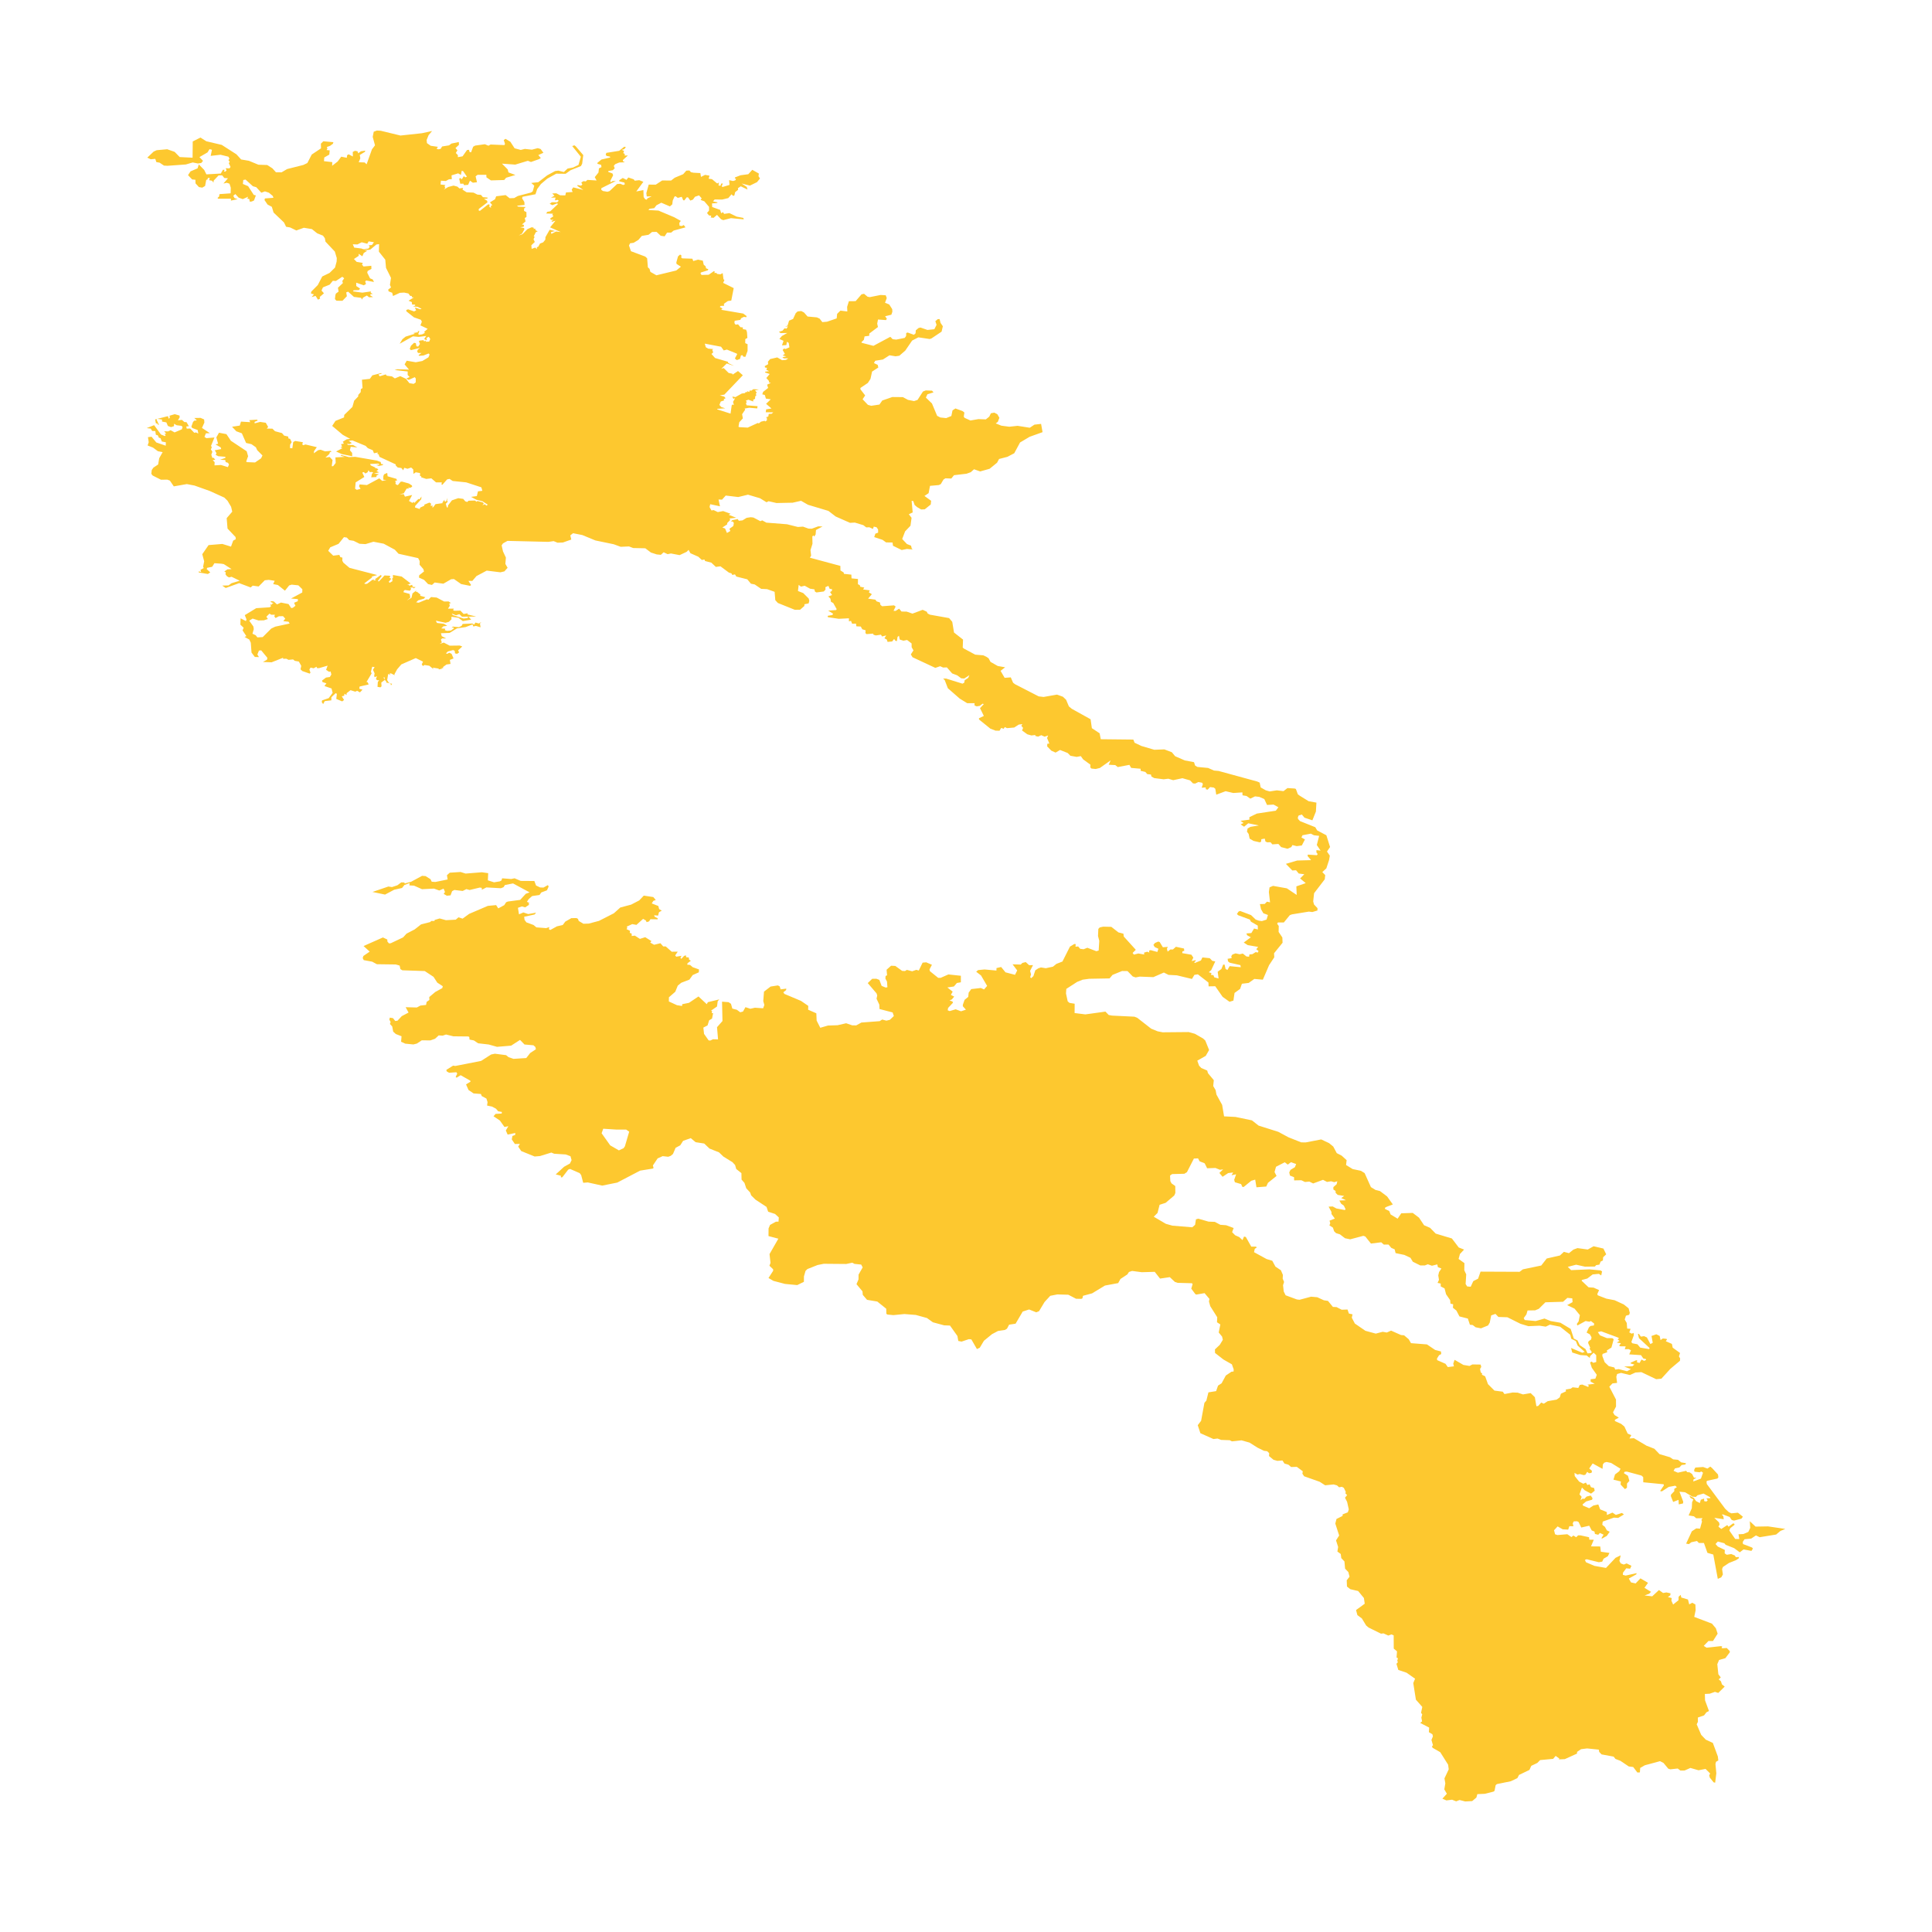 <svg xmlns="http://www.w3.org/2000/svg" fill="#fdc82f80" width="256" height="256" viewBox="-20 -20 291.054 296"><path d="M200.623,255.981 199.991,255.732 199.13,255.842 198.515,255.572 199.199,254.818 198.807,254.147 198.964,253.228 198.831,252.462 199.485,251.08 199.394,250.369 198.187,248.454 197.006,247.773 196.917,247.548 197.076,247.394 196.839,246.578 197.062,246.025 196.986,245.707 196.445,245.389 196.486,244.682 195.12,243.97 195.404,243.73 195.293,243.152 195.426,242.648 195.243,242.428 195.434,241.516 194.455,240.404 194.052,237.861 194.331,237.192 193.016,236.271 191.762,235.853 191.477,234.915 191.715,234.62 191.592,234.496 191.705,234.055 191.494,233.949 191.562,233 191.062,232.58 191.051,230.554 190.703,230.407 190.214,230.58 189.498,230.251 189.11,230.293 187.2,229.353 186.829,229.033 186.178,227.961 185.491,227.45 185.286,226.673 186.616,225.704 186.491,224.834 185.61,223.759 184.407,223.48 183.896,223.074 183.858,222.113 184.29,221.566 184.109,220.86 183.605,220.326 183.509,219.228 183.022,218.714 182.943,218.088 182.429,217.708 182.541,217.007 182.219,216.001 182.699,215.252 182.108,213.424 182.289,212.718 183.211,212.261 183.239,212.01 184.021,211.704 184.175,211.254 183.915,210.089 183.591,209.46 183.919,209.064 183.652,208.788 183.712,208.574 183.413,207.952 183.112,207.789 182.692,207.865 182.364,207.574 181.853,207.43 180.551,207.561 179.719,207.023 177.329,206.177 177.065,205.781 177.125,205.413 176.212,204.735 175.338,204.761 174.938,204.412 174.321,204.234 174.012,203.759 173.235,203.818 172.636,203.65 171.952,203.079 171.98,202.64 171.668,202.337 171.186,202.28 170.206,201.802 168.971,201.021 167.736,200.672 166.264,200.829 165.939,200.655 164.614,200.608 164.072,200.398 163.436,200.473 161.437,199.579 161.033,198.353 161.548,197.68 162.055,194.928 162.354,194.584 162.667,193.322 163.849,193.131 164.142,192.287 164.69,191.929 165.33,190.745 166.199,190.161 166.524,190.125 166.538,189.8 166.262,189.026 164.975,188.294 163.682,187.286 163.665,186.742 164.408,186.041 164.877,185.272 164.761,184.778 164.247,184.151 164.494,182.915 163.983,182.584 164.018,181.813 162.951,180.122 162.749,179.397 162.826,179.007 162.078,178.122 160.795,178.342 160.64,178.239 160.041,177.435 160.246,176.737 160.133,176.603 157.949,176.544 157.54,176.408 156.751,175.672 155.254,175.891 154.444,174.857 152.455,174.914 150.979,174.721 150.493,174.877 150.242,175.257 149.192,175.95 148.841,176.583 146.818,176.959 144.844,178.155 143.453,178.529 143.368,178.916 143.195,178.998 142.39,178.981 141.205,178.365 139.523,178.318 138.437,178.529 137.567,179.471 136.719,180.884 136.29,181.06 135.194,180.623 134.215,180.942 133.126,182.799 132.132,182.953 131.807,183.568 131.478,183.764 130.426,183.918 129.504,184.41 128.275,185.415 127.636,186.486 127.2,186.688 126.349,185.21 125.963,185.17 124.845,185.547 124.346,185.444 124.211,184.687 123.073,183.088 122.178,183.053 120.458,182.589 119.543,181.931 117.839,181.462 116.091,181.323 114.4,181.489 113.481,181.397 113.326,181.289 113.305,180.507 111.939,179.41 110.364,179.145 109.711,178.381 109.664,177.841 108.749,176.747 109.056,176.022 109.068,175.279 109.697,174.175 109.469,173.742 108.441,173.637 108.104,173.457 107.178,173.653 103.733,173.623 102.781,173.815 101.235,174.428 100.946,174.707 100.697,175.558 100.694,176.384 99.669,176.888 97.796,176.708 96.024,176.243 95.267,175.804 95.985,174.692 95.977,174.464 95.412,173.923 95.577,173.484 95.425,172.137 96.778,169.777 95.267,169.378 95.278,168.206 95.506,167.667 96.411,167.171 96.804,167.17 96.846,166.517 96.27,165.989 95.216,165.645 94.968,164.91 93.268,163.792 92.611,163.139 92.462,162.711 91.857,162.052 91.586,161.23 91.141,160.726 91.118,159.733 90.324,159.1 90.149,158.488 89.746,158.055 88.356,157.196 87.69,156.554 86.225,155.968 85.419,155.199 84.102,154.995 83.361,154.372 82.183,154.79 81.746,155.476 81.037,155.851 80.633,156.798 80.296,157.083 79.903,157.227 79.053,157.131 78.281,157.478 77.554,158.56 77.662,158.947 77.53,159.039 75.596,159.352 72.094,161.183 69.788,161.646 67.58,161.159 66.88,161.217 66.566,160.029 66.343,159.737 64.86,159.09 64.581,159.199 63.686,160.362 63.467,160.392 63.454,160.131 62.671,159.931 63.957,158.752 64.843,158.265 65.099,157.746 64.93,157.144 64.203,156.874 62.429,156.762 61.994,156.583 60.257,157.119 59.443,157.187 57.386,156.354 56.918,155.67 57.173,155.254 56.413,155.271 55.936,154.57 56.034,154.04 56.463,153.875 56.467,153.586 55.301,153.827 55.023,153.199 55.416,152.547 54.814,152.66 54.114,151.676 53.137,151.022 53.457,150.658 54.388,150.606 54.416,150.358 53.848,150.255 53.519,149.864 52.915,149.54 52.154,149.383 52.223,148.851 52.051,148.31 51.336,147.932 51.206,147.608 50.087,147.524 49.307,146.998 48.929,146.137 49.614,145.718 49.578,145.57 48.101,144.729 47.483,145.114 47.34,144.987 47.579,144.504 47.46,144.278 46.332,144.357 45.958,144.137 45.914,143.911 46.956,143.261 47.274,143.319 51.239,142.54 52.767,141.561 53.348,141.438 55.065,141.658 55.435,141.963 56.202,142.226 58.155,142.101 58.761,141.327 59.631,140.757 59.551,140.411 59.259,140.147 57.886,140.027 57.202,139.324 55.836,140.204 53.673,140.385 52.405,140.027 50.78,139.842 50.129,139.404 49.462,139.273 49.425,138.87 49.274,138.795 46.989,138.772 45.86,138.497 45.354,138.671 44.74,138.633 44.181,139.146 43.472,139.396 42.138,139.392 41.393,139.885 40.856,140.019 39.608,139.897 38.978,139.604 39.047,138.763 38.17,138.422 37.768,138.058 37.618,137.26 37.269,136.882 37.377,136.587 37.175,136.209 37.255,135.908 37.738,135.99 38.078,136.424 38.424,136.381 39.085,135.677 40.122,135.134 39.674,134.311 41.393,134.357 41.936,134.063 42.803,133.965 42.892,133.501 43.312,133.201 43.293,132.757 44.223,131.973 45.286,131.392 45.368,131.099 44.523,130.549 43.948,129.661 42.605,128.775 39.174,128.658 38.868,128.474 38.757,127.935 38.161,127.765 35.267,127.727 34.551,127.339 33.256,127.1 33.095,126.777 33.204,126.459 34.169,125.797 33.227,124.941 36.192,123.627 36.866,123.942 36.879,124.25 37.123,124.539 37.398,124.512 39.289,123.616 39.81,123.041 41.062,122.391 42.038,121.626 43.434,121.268 43.602,121.099 44.087,121.097 44.125,120.943 44.886,120.715 45.851,120.98 47.351,120.901 47.771,120.54 48.399,120.744 49.406,120.013 52.271,118.788 53.538,118.67 53.864,119.172 54.784,118.676 55.07,118.233 55.328,118.124 57.223,117.87 58.078,116.939 58.669,116.718 56.129,115.349 54.882,115.595 54.676,115.925 54.271,116.085 52.045,115.961 51.45,116.267 51.307,116.249 51.362,116.035 51.036,115.981 49.475,116.357 48.978,116.217 48.415,116.505 47.142,116.35 46.793,116.534 46.558,117.175 45.986,117.231 45.507,116.952 45.705,116.658 45.488,116.146 44.83,116.435 44.023,116.141 42.185,116.232 40.971,115.693 40.242,115.649 40.287,115.293 39.487,115.59 39.118,116.049 37.927,116.312 36.52,117.058 34.599,116.656 37.029,115.823 37.578,115.907 38.403,115.636 39.007,115.185 39.478,115.204 39.532,115.356 40.524,115.089 42.196,114.185 42.726,114.224 43.484,114.7 43.671,115.085 44.228,115.124 46.107,114.744 46.004,114.09 46.432,113.704 48.093,113.597 48.857,113.839 51.361,113.638 52.324,113.777 52.272,114.875 53.219,115.178 54.109,115.03 54.363,114.883 54.457,114.565 55.841,114.673 56.366,114.562 57.305,114.963 59.396,114.978 59.652,115.667 60.28,115.965 60.789,115.983 61.472,115.604 61.584,115.817 61.331,116.403 60.457,116.733 60.188,117.118 59.059,117.284 58.517,117.757 58.262,118.162 58.662,118.371 58.477,118.473 58.607,118.612 57.979,119.017 57.486,118.871 56.879,119.087 57.043,120.088 57.711,119.793 58.458,120.044 59.651,119.828 59.442,120.105 57.834,120.456 57.893,120.93 58.174,121.313 59.273,121.719 59.703,122.082 61.207,122.197 61.692,122.036 61.617,122.352 61.832,122.485 62.857,121.922 63.745,121.72 64.132,121.201 65.064,120.667 65.848,120.658 66.076,120.772 66.196,121.1 66.911,121.526 67.725,121.503 69.294,121.088 71.574,119.925 72.566,119.036 74.22,118.598 75.463,117.952 76.158,117.217 77.616,117.437 77.999,117.885 77.62,118.024 77.381,118.411 78.39,118.807 78.512,119.285 78.917,119.515 78.486,119.769 78.353,120.281 77.748,120.223 77.822,120.45 78.308,120.702 78.28,120.848 77.183,120.834 76.962,121.165 76.597,121.282 76.474,121.02 76.055,120.78 75.033,121.7 74.395,121.581 73.542,121.971 73.644,122.141 73.514,122.349 74.051,122.609 74.012,122.928 74.295,123.023 74.316,123.409 74.787,123.342 75.565,123.846 76.38,123.588 77.333,124.183 77.146,124.41 77.741,124.748 78.713,124.51 79.133,124.997 79.527,125.005 80.439,125.811 81.363,125.805 80.972,126.377 81.133,126.575 81.951,126.434 81.773,126.719 81.911,126.909 82.339,126.448 82.627,126.371 82.658,126.655 83.054,126.689 83.103,127.029 83.373,127.194 82.87,127.572 82.807,127.795 83.255,127.837 83.651,128.177 84.621,128.529 84.592,128.968 83.655,129.387 83.154,130.085 81.897,130.57 81.368,131.008 80.986,131.946 80.009,132.797 80.002,133.432 81.244,134.005 82.027,134.125 82.049,133.852 83.086,133.641 84.543,132.668 85.809,133.849 85.978,133.541 87.73,133.117 87.485,133.4 87.379,134.207 86.463,134.84 86.622,134.902 86.57,135.229 86.784,135.217 86.618,136.058 86.175,136.321 85.93,137.105 85.288,137.434 85.392,138.397 86.093,139.392 86.343,139.423 86.763,139.225 87.538,139.242 87.382,137.376 88.216,136.431 88.151,133.465 89.152,133.542 89.519,133.794 89.726,134.526 90.429,134.71 90.934,135.092 91.36,134.978 91.738,134.307 92.481,134.552 93.195,134.393 94.443,134.479 94.633,133.976 94.466,133.373 94.578,131.925 95.592,131.148 96.703,130.975 96.98,131.12 97.127,131.578 97.99,131.465 97.97,131.686 97.542,132.028 97.7,132.273 100.245,133.345 101.362,134.109 101.34,134.694 102.597,135.248 102.643,136.361 103.202,137.464 104.376,137.122 105.85,137.074 107.167,136.772 108.093,137.092 108.711,137.099 109.498,136.662 112.305,136.45 112.686,136.201 113.328,136.374 113.859,136.247 114.473,135.664 114.285,135.114 112.274,134.59 112.246,133.919 111.822,133.015 111.927,132.509 111.818,132.191 110.474,130.617 111.156,129.962 111.791,129.953 112.253,130.127 112.6,131.047 113.234,131.305 113.488,131.251 113.421,130.384 113.177,129.92 113.211,129.53 113.434,129.427 113.359,128.573 114.049,127.957 114.697,127.99 115.738,128.745 116.175,128.776 116.469,128.594 117.285,128.81 117.913,128.587 118.294,128.692 118.88,127.485 119.435,127.436 120.306,127.815 119.937,128.521 119.999,128.795 121.27,129.818 121.643,129.814 122.829,129.293 124.74,129.496 124.741,130.496 124.129,130.604 123.674,131.139 122.673,131.287 123.486,131.931 123.206,132.424 123.719,132.688 123.36,133.12 123.002,133.271 123.461,133.443 123.531,133.627 122.781,134.429 122.723,134.783 123.023,134.906 123.945,134.635 124.767,134.937 125.514,134.69 125.042,134.163 125.044,133.931 125.31,133.188 125.868,132.733 125.934,132.087 126.326,131.54 127.794,131.369 128.293,131.591 128.764,131.05 127.832,129.454 127.087,128.876 127.388,128.624 128.373,128.531 130.189,128.696 130.2,128.315 130.912,128.153 131.576,128.969 133.036,129.351 133.372,128.679 132.66,127.741 133.916,127.779 134.157,127.532 134.679,127.401 135.205,127.88 135.792,127.864 135.346,128.745 135.491,129.279 135.363,129.717 135.519,129.864 135.852,129.548 136.149,128.653 136.606,128.357 137.004,128.219 137.756,128.339 138.849,128.103 139.381,127.674 140.302,127.316 141.455,125.029 142.123,124.628 142.337,124.648 142.302,125.044 142.715,125.004 143.014,125.365 143.537,125.435 144.119,125.206 145.495,125.732 145.853,125.631 145.946,124.139 145.752,123.413 145.803,122.315 146.016,122.092 146.547,121.973 147.791,122.001 148.881,122.851 149.647,123.049 149.696,123.481 151.541,125.515 151.053,126 151.249,126.255 151.926,126.081 152.837,126.239 152.8,125.955 153.291,125.81 153.607,125.939 153.584,125.639 153.809,125.569 154.845,125.85 155.003,125.358 154.436,125.096 154.241,124.764 154.476,124.471 154.981,124.255 155.205,124.333 155.686,125.129 156.448,125.073 156.312,125.357 156.42,125.799 156.84,125.467 157.224,125.469 157.692,125.055 158.926,125.323 158.968,125.674 158.689,125.763 158.653,126.028 160.06,126.271 160.359,126.715 160.101,127.247 160.659,127.108 160.757,127.185 160.503,127.422 160.561,127.545 161.518,127.155 161.748,126.687 162.874,126.804 163.258,127.21 163.717,127.298 163.098,128.63 162.722,128.956 163.133,129.087 163.058,129.361 163.438,129.407 163.553,129.725 164.226,129.919 164.087,128.881 164.656,128.458 164.934,127.783 165.14,127.784 165.299,128.453 165.58,128.607 165.919,128.023 167.628,128.188 167.563,127.867 165.935,127.497 165.675,127.297 165.61,126.896 166.227,126.79 166.171,126.477 166.358,126.234 166.831,126.066 167.449,126.2 167.942,126.093 168.492,126.539 168.898,126.577 168.952,126.23 169.409,126.184 169.909,125.871 170.226,125.942 170.353,125.707 169.999,125.43 170.287,125.07 168.697,124.806 168.081,124.403 169.163,123.603 168.601,123.293 168.485,123.01 169.245,122.951 169.661,122.257 170.245,122.402 170.228,121.815 169.183,121.205 169.009,120.88 167.244,120.231 167.032,120.04 167.275,119.67 167.523,119.568 169.199,120.202 169.913,120.885 170.411,121.059 170.863,121.118 171.573,120.891 171.789,120.185 171.085,119.918 170.728,119.299 170.557,118.512 171.291,118.493 171.638,118.145 172.108,118.245 171.93,116.652 172.034,115.951 172.57,115.723 174.686,116.102 176.192,117.113 176.141,115.801 177.578,115.302 176.714,114.586 177.359,113.943 176.505,113.83 176.095,113.331 175.518,113.364 174.538,112.35 176.268,111.839 178.396,111.782 177.858,111.149 177.902,110.933 179.276,111.027 179.411,110.85 179.216,110.607 179.213,110.245 179.85,110.32 179.273,109.464 179.633,108.063 178.83,107.967 178.361,107.722 177.081,107.966 176.919,108.314 177.454,108.61 176.977,109.534 176.188,109.636 175.536,109.472 175.366,109.782 174.782,110.037 173.808,109.782 173.391,109.302 172.464,109.365 172.175,109.035 171.668,109.05 171.406,108.922 171.297,108.483 170.774,108.578 170.739,108.959 170.524,109.053 169.587,108.836 168.981,108.484 168.833,107.772 168.575,107.416 168.669,106.932 169.104,106.681 170.4,106.468 168.771,106.132 168.134,106.661 167.608,106.301 168.058,106.089 167.59,105.755 168.943,105.581 168.946,105.2 170.081,104.649 172.996,104.201 173.389,103.68 172.651,103.271 171.647,103.324 171.231,102.422 170.468,102.089 169.81,102.011 169.083,102.358 168.512,101.953 167.895,101.85 167.872,101.399 166.477,101.494 165.305,101.218 163.87,101.753 163.722,100.849 163.49,100.66 162.918,100.587 162.552,100.985 162.277,100.922 162.246,100.64 161.633,100.689 161.818,100.134 161.701,99.923 161.135,99.813 160.639,100.05 160.306,100.024 159.853,99.56 158.687,99.228 157.268,99.531 156.525,99.308 155.807,99.395 154.365,99.211 153.94,98.972 153.863,98.666 153.296,98.602 153.005,98.267 152.292,98.1 152.276,97.779 150.828,97.649 150.563,97.182 148.782,97.522 148.396,97.219 147.391,97.164 147.691,96.491 146.039,97.66 145.4,97.817 144.758,97.752 144.571,97.58 144.589,97.157 143.473,96.341 143.117,95.845 142.478,95.964 141.519,95.787 141.109,95.369 139.936,94.903 139.253,95.303 138.605,95.013 137.964,94.357 137.987,93.947 138.301,93.918 137.949,93.081 138.107,92.678 137.571,92.867 137.059,92.636 136.583,92.857 136.168,92.764 136.133,92.61 135.553,92.679 134.923,92.503 134.115,91.92 134.273,91.52 134.006,91.206 134.158,90.936 133.609,91.014 132.913,91.464 131.81,91.558 131.473,91.393 131.301,91.655 130.918,91.524 130.666,91.954 130.043,91.94 129.253,91.63 127.521,90.23 127.516,90.041 128.261,89.687 127.672,88.494 128.252,87.882 128.075,87.806 127.634,88.145 127.159,88.218 126.828,88.076 126.841,87.733 125.714,87.737 124.574,87.039 122.748,85.446 122.264,84.194 122.015,83.96 122.485,83.965 124.992,84.744 125.259,84.592 125.32,84.224 125.871,83.851 126.048,83.439 125.255,83.957 124.789,83.923 124.185,83.47 123.405,83.175 122.596,82.25 122.022,82.274 121.566,82.069 120.828,82.325 117.335,80.694 117.075,80.259 117.477,79.644 117.199,79.159 117.193,78.585 116.499,78.048 115.949,78.163 115.377,77.984 115.254,77.404 115.04,77.576 114.943,78.208 114.737,78.193 114.512,77.895 114.214,78.277 113.514,78.346 113.386,77.973 113.028,77.799 113.3,77.35 112.666,77.513 112.498,77.241 111.718,77.355 111.362,77.25 111.3,77.077 110.275,77.152 110.116,76.98 110.148,76.568 109.634,76.411 109.407,75.991 108.732,75.959 108.674,75.543 108.075,75.561 107.907,75.118 107.591,75.201 107.588,74.728 106.034,74.808 104.362,74.555 104.338,74.349 105.043,74.225 105.174,74.042 104.416,73.548 105.626,73.467 105.712,73.323 105.183,72.383 104.843,72.205 104.759,71.727 104.44,71.375 105.008,71.168 104.703,70.705 104.963,70.548 105.024,70.284 104.631,70.197 104.446,69.759 103.986,69.961 104.004,70.332 103.737,70.622 102.616,70.767 102.383,70.634 102.304,70.293 101.638,70.195 100.813,69.741 100.239,69.878 99.891,69.606 99.782,70.548 100.586,70.863 101.426,71.697 101.52,72.041 101.414,72.45 100.781,72.573 100.761,72.843 100.108,73.418 99.294,73.424 96.703,72.383 96.311,71.951 96.205,70.672 95.051,70.263 94.146,70.217 93.156,69.545 92.578,69.429 92.019,68.757 90.338,68.334 90.133,68.001 89.713,68.086 89.6,67.852 89.209,67.731 87.906,66.764 87.202,66.855 86.509,66.204 85.552,65.952 85.454,65.726 85.054,65.791 84.512,65.292 83.308,64.76 83.025,64.245 82.73,64.543 81.649,65.049 80.319,64.797 79.813,64.903 79.204,64.613 78.776,65.002 78.152,64.943 77.261,64.657 76.391,64.002 74.536,63.963 73.895,63.719 72.622,63.775 71.557,63.385 68.746,62.801 66.743,61.973 65.325,61.694 64.901,62.023 65.054,62.664 63.773,63.116 62.949,63.148 62.348,62.904 61.554,63.018 55.276,62.868 54.589,63.251 54.382,63.553 54.593,64.49 55.034,65.426 54.954,66.395 55.297,66.99 54.805,67.54 54.192,67.683 52.097,67.423 50.526,68.26 49.889,69.003 49.289,68.994 49.704,69.634 49.545,69.756 48.181,69.485 47.079,68.715 46.636,68.748 45.456,69.428 44.126,69.245 43.705,69.617 43.113,69.489 42.496,68.84 41.713,68.488 41.753,68.133 42.49,67.552 42.382,67.182 41.809,66.523 41.827,65.96 41.592,65.509 38.588,64.842 38.014,64.216 36.31,63.299 34.744,62.999 33.526,63.364 32.616,63.311 31.703,62.857 31.029,62.749 30.663,62.362 30.225,62.294 29.395,63.323 28.125,63.855 27.814,64.388 28.58,65.132 29.516,65.013 29.669,65.355 29.986,65.43 29.972,65.913 30.141,66.211 31.071,66.999 35.317,68.102 34.469,68.345 34.555,68.451 33.337,69.387 33.449,69.468 33.77,69.438 34.588,68.834 34.902,68.777 34.718,68.972 35.172,68.852 34.942,68.762 35.859,68.1 36.014,68.229 35.398,69.043 35.6,69.064 36.44,68.164 37.258,68.209 37.318,68.381 37.14,68.522 37.368,68.569 37.416,68.758 37.08,69.135 37.228,69.29 37.716,69.002 37.588,68.936 37.718,68.727 37.512,68.721 37.734,68.544 37.725,68.092 39.065,68.328 40.459,69.4 39.889,69.58 40.154,69.579 40.246,69.742 40.673,69.597 40.748,69.897 41.211,69.961 40.865,70.158 40.831,70.012 40.394,70.024 40.522,70.215 40.335,70.504 39.554,70.392 39.39,70.538 39.348,70.734 40.285,70.995 40.392,71.565 39.852,72.007 40.563,71.589 40.729,70.914 41.305,70.469 41.217,70.709 41.385,70.641 41.952,71.102 41.888,71.268 42.689,71.493 42.468,71.729 41.599,71.978 41.286,72.286 41.679,72.338 42.947,71.812 43.153,71.889 43.564,71.472 44.433,71.552 45.576,72.159 46.251,72.143 46.615,72.389 46.364,72.46 46.435,72.828 46.163,73.249 47.06,73.248 46.939,73.483 47.141,73.574 48.062,73.549 48.556,74.068 49.185,73.957 49.139,74.132 50.489,74.462 48.303,74.484 47.909,74.093 47.391,74.264 46.737,74.002 46.898,74.232 48.561,74.771 49.189,74.689 49.18,74.535 49.338,74.518 49.718,74.936 48.435,75.157 47.752,74.642 46.802,74.507 46.661,74.548 46.71,74.871 46.302,75.266 45.78,75.417 44.3,75.09 44.474,75.44 45.544,75.572 46.048,75.884 45.459,75.956 45.131,76.282 45.741,76.322 45.685,76.548 46.022,76.654 46.622,76.6 47.09,76.26 46.959,76.123 46.713,76.2 46.908,75.998 47.838,76.088 48.247,75.889 48.412,75.596 49.878,75.523 50.178,75.695 50.364,75.382 50.88,75.521 51.279,75.299 51.06,75.528 51.156,76.107 50.432,75.89 50.046,75.983 49.921,75.671 48.863,76.075 47.545,76.271 46.41,76.969 45.083,77.017 45.2,77.463 45.884,77.817 45.261,77.806 45.074,78 45.22,78.421 44.889,78.655 45.522,78.451 46.426,78.922 47.969,78.903 48.353,79.051 47.711,79.639 47.872,79.956 47.567,80.17 47.244,80.105 47.185,79.704 46.949,79.595 46.151,79.805 45.862,80.083 46.012,80.177 46.364,80.005 46.711,80.17 47.011,80.881 46.449,81.103 46.552,81.72 45.934,81.805 45.402,82.193 45.438,82.342 45.096,82.399 45.315,82.446 44.737,82.564 44.747,82.434 43.828,82.29 43.961,82.54 43.3,81.997 42.56,81.885 42.318,82.043 42.143,81.786 42.34,81.373 41.23,80.823 39.016,81.793 38.365,82.552 37.944,83.332 38.017,83.463 37.425,83.163 37.169,83.218 37.405,83.448 37.003,83.253 36.844,84.197 37.105,84.613 37.603,84.775 37.431,85.005 37.357,84.713 36.646,84.565 36.76,84.492 36.47,84.146 36.448,83.773 36.275,83.783 36.483,84.171 35.945,84.571 35.981,85.155 35.812,85.308 35.365,85.231 35.411,84.489 35.613,84.21 35.309,84.214 35.131,84.034 35.28,83.6 34.935,83.741 34.854,83.583 34.917,83.164 34.669,82.613 34.919,82.215 34.558,82.15 34.353,82.918 34.468,83.164 33.674,84.49 33.858,84.527 34.008,84.87 32.626,85.182 32.569,85.515 33.068,85.666 32.672,86.081 32.25,85.835 31.96,85.971 31.232,85.74 30.636,86.204 30.623,86.479 30.298,86.285 30.255,86.598 29.891,86.676 30.239,87.239 29.956,87.461 29.046,87.079 29.136,86.305 28.96,86.195 28.299,86.82 28.292,87.298 27.279,87.419 27.036,87.872 26.82,87.564 26.871,87.308 27.884,86.964 28.491,86.151 28.32,85.479 27.235,85.103 27.54,84.689 26.94,84.498 26.869,84.267 27.471,83.81 28.063,83.721 28.293,83.339 28.18,82.872 27.954,82.929 27.486,82.628 27.722,81.982 26.397,82.368 26.08,82.354 26.026,82.149 25.575,82.389 25.115,82.274 24.93,82.57 25.094,83.067 24.972,83.203 23.847,82.811 23.569,82.548 23.682,82.016 23.313,81.355 22.692,81.247 22.431,81.03 21.732,81.095 21.401,80.921 20.902,80.938 20.896,80.774 19.131,81.474 17.812,81.419 18.432,81.073 18.49,80.781 17.545,79.641 17.199,79.673 16.958,80.284 17.201,80.67 16.568,80.652 16.063,79.979 15.951,78.475 15.72,77.983 14.991,77.585 15.276,77.462 14.689,76.585 14.859,76.178 14.355,75.703 14.387,74.732 15.203,75.155 15.294,74.895 15.029,74.246 16.783,73.178 18.822,73.044 19.034,72.926 18.96,72.58 19.227,72.655 19.201,72.503 19.442,72.425 18.928,72.196 19.139,72.106 19.469,72.149 19.968,72.601 20.574,72.318 21.734,72.548 22.142,73.159 22.388,73.123 22.789,72.81 22.582,72.351 23.151,72.113 23.173,71.792 22.123,71.698 23.836,70.776 23.849,70.274 23.237,69.679 22.211,69.573 21.827,69.693 21.184,70.497 20.102,69.631 19.38,69.488 19.609,68.982 18.7,68.84 18.092,68.904 17.154,69.852 16.244,69.726 15.934,70.004 14.174,69.342 12.11,70.084 11.573,69.718 12.552,69.687 12.991,69.358 14.254,68.973 13.007,68.367 12.612,68.467 12.293,68.282 12.072,67.992 12.121,67.679 11.891,67.559 12.375,67.228 13.012,67.195 11.816,66.428 11.42,66.361 10.379,66.289 10.035,66.84 9.263,66.996 9.198,67.194 9.739,67.691 9.376,67.943 7.979,67.709 7.982,67.534 8.349,67.646 8.249,67.305 8.748,67.026 8.641,66.851 8.808,65.996 8.517,64.91 9.483,63.513 11.592,63.337 12.92,63.746 13.253,62.826 13.648,62.615 13.619,62.283 12.388,60.983 12.256,59.384 13.109,58.391 12.934,57.644 12.385,56.717 11.898,56.236 9.678,55.228 7.329,54.391 6.151,54.165 4.154,54.517 3.557,53.634 3.156,53.484 2.191,53.499 0.913,52.854 0.711,52.596 0.775,52.013 1.03,51.645 1.755,51.166 1.921,50.199 2.444,49.272 1.715,49.128 0.973,48.58 0.142,48.248 0.313,47.758 0.196,46.978 0.747,46.911 1.475,47.789 2.918,48.285 2.938,47.764 2.322,47.641 2.12,47.137 1.873,47.062 1.701,46.693 1.406,46.612 1.323,46.043 0.848,46.031 0.616,45.666 0,45.589 1.139,45.14 2.188,46.569 2.762,46.805 2.907,46.747 2.749,46.493 2.994,46.438 2.674,46.078 3.286,46.093 3.666,45.912 4.276,46.248 5.38,45.78 5.502,45.436 5.34,45.243 4.596,45.152 4.195,44.923 4.184,45.293 3.734,45.44 3.25,45.26 3.014,44.713 2.355,44.591 2.347,44.275 1.64,44.169 3.255,43.759 3.384,44.158 3.548,43.993 3.5,43.692 4.301,43.455 5.035,43.668 5.053,43.954 4.784,44.392 5.397,44.329 5.772,44.659 6.103,44.68 6.466,45.299 6.07,45.339 6.138,45.674 6.665,45.652 7.288,46.307 7.56,46.249 7.908,46.426 7.812,45.882 6.986,45.578 6.844,45.369 7.098,44.655 7.276,44.456 7.687,44.404 7.297,44.04 8.251,44.023 8.8,44.26 8.84,44.74 8.471,45.562 9.683,46.367 9.076,46.386 8.851,46.928 9.143,47.129 10.383,47.028 9.858,48.311 9.981,48.539 9.833,48.837 10.068,49.217 9.901,49.66 10.061,50.159 10.247,50.131 10.51,50.439 10.115,50.49 10.414,50.813 10.388,51.297 11.38,51.242 12.441,51.568 12.613,51.166 12.457,50.907 12.095,50.792 12.039,50.483 11.25,50.436 12.056,50.157 12.055,49.985 10.964,49.894 10.581,49.693 10.692,49.423 10.434,48.987 11.415,48.804 11.339,48.54 10.546,48.087 10.94,47.988 10.67,47.014 11.078,46.296 12.217,46.513 12.902,47.53 15.322,49.137 15.538,49.899 15.247,50.701 15.349,50.804 16.606,50.852 17.531,50.217 17.739,49.782 16.927,48.964 16.733,48.53 16.051,48.051 15.231,47.866 14.583,46.389 13.736,46.076 13.078,45.381 14.261,45.204 14.448,44.593 15.87,44.681 15.717,44.371 16.913,44.295 17.014,44.422 16.531,44.634 16.541,44.862 17.384,44.642 18.246,44.771 18.611,45.411 18.404,45.66 19.265,45.675 19.662,46.067 20.734,46.354 21.055,46.74 21.675,46.877 21.727,47.182 21.97,47.232 22.216,47.745 21.977,48.121 21.956,48.649 22.315,48.679 22.45,47.725 22.758,47.559 23.93,47.751 23.84,48.081 23.975,48.214 24.334,48.098 26.067,48.51 25.637,49.122 25.614,49.446 26.279,48.967 26.655,48.902 27.317,49.147 28.204,49.078 28.311,49.218 28.071,49.277 27.982,49.557 27.385,50.107 28.027,50.013 28.475,50.473 28.354,51.423 28.566,51.427 28.958,50.932 28.917,50.079 30.352,50.001 29.749,49.825 29.786,49.701 30.983,50.036 31.959,49.992 35.239,50.557 35.852,50.783 35.924,51.094 36.216,51.122 36.175,51.262 35.562,51.388 35.164,51.218 35.649,51.21 35.527,51.029 34.228,51.081 34.338,51.313 35.139,51.675 34.884,51.745 35.3,51.762 35.492,51.964 35.202,52.155 35.61,52.375 34.824,52.545 35.586,52.668 35.226,52.857 35.193,53.085 34.401,53.134 34.518,52.569 34.718,52.428 34.547,52.318 34.176,52.326 33.994,52.034 33.845,52.352 33.512,52.547 33.269,52.325 33.031,52.402 33.348,53.075 32.017,53.906 31.931,54.871 32.192,55.048 32.767,54.894 32.539,54.513 32.621,54.215 33.74,54.312 35.638,53.289 36.091,53.682 36.733,53.539 36.248,53.496 36.258,52.947 36.367,52.672 36.854,52.452 36.912,52.972 38.268,53.364 38.354,53.653 38.068,53.617 38.201,53.701 38,53.759 38.191,53.867 38.103,54.074 38.243,54.252 38.488,54.318 38.914,53.802 39.132,53.786 40.168,54.075 40.633,54.373 40.679,54.552 40.401,54.741 40.011,54.64 40.257,54.816 39.816,54.87 39.393,55.576 38.736,55.729 39.387,55.707 39.568,56.091 40.672,55.842 40.187,56.749 40.69,57.041 40.981,56.892 40.98,57.076 41.639,56.44 41.794,56.507 42.101,56.069 42.066,56.476 41.14,57.51 41.111,57.752 41.832,57.988 41.895,57.774 42.546,57.474 42.534,57.314 43.327,56.995 43.573,57.162 43.511,57.515 43.815,57.459 43.761,57.758 43.911,57.701 44.252,57.237 45.452,57.072 45.272,57.026 45.626,56.565 45.646,56.816 45.842,56.845 46.101,56.288 46.008,56.75 46.163,56.83 45.827,57.19 45.99,57.743 46.134,57.741 46.174,57.427 46.769,56.656 47.727,56.326 48.498,56.432 48.816,56.813 49.12,56.906 49.306,56.714 50.29,56.685 50.56,56.877 50.657,56.753 51.492,56.972 51.654,57.165 51.425,57.414 51.828,57.249 52.033,57.465 52.269,57.318 51.446,56.798 50.506,56.561 49.699,56.125 50.581,56.003 50.757,55.276 51.428,55.197 51.277,54.664 48.956,53.904 46.885,53.692 46.401,53.372 46.036,53.445 45.295,54.278 45.168,54.232 45.22,53.907 44.338,53.909 43.61,53.283 42.829,53.377 42.049,53.12 42.072,52.96 41.881,52.938 41.882,52.475 41.227,52.36 40.874,52.603 40.837,51.919 40.518,51.628 39.959,51.822 39.464,51.669 39.305,52.05 39.016,51.7 38.461,51.621 38.131,51.284 38.181,51.159 35.661,49.991 35.538,49.613 35.337,49.542 35.423,49.326 34.825,49.442 34.635,48.975 33.881,48.66 33.545,48.312 31.521,47.472 30.944,47.54 31.428,47.873 31.073,48.042 30.716,47.994 30.808,48.165 31.632,48.187 32.278,48.553 31.262,48.452 31.136,48.986 31.477,49.385 31.491,49.901 29.924,49.579 29.018,49.175 30.009,48.652 29.704,48.556 29.941,48.403 29.771,48.057 30.21,47.967 30.047,47.673 30.652,47.301 31.176,47.238 30.051,46.627 28.421,45.255 28.919,44.487 30.237,43.954 30.269,43.567 31.519,42.347 31.785,41.391 32.418,40.729 32.405,40.522 32.791,40.072 32.811,39.618 33.071,39.459 32.98,38.177 34.19,38.043 34.579,37.505 35.932,37.156 36.003,37.248 35.506,37.38 35.708,37.652 36.628,37.36 36.775,37.563 37.584,37.669 38.021,37.975 38.856,37.63 39.72,38.034 40.251,38.705 40.904,38.811 41.217,38.591 41.231,38.007 41.079,37.785 40.148,38.204 39.774,38.005 40.284,37.765 39.985,37.448 39.991,36.915 37.984,36.695 38.432,36.57 40.19,36.628 39.517,35.833 39.839,35.265 41.226,35.5 42.235,35.306 43.167,34.747 43.346,34.324 43.189,34.156 42.412,34.464 41.739,34.515 41.653,34.405 42.109,34.079 41.591,34.077 41.444,33.875 41.519,33.594 41.869,33.299 40.483,33.65 40.301,33.456 40.49,32.975 40.96,32.524 41.232,32.573 41.335,33.056 41.601,33.094 41.871,32.693 41.703,32.274 41.833,32.186 42.407,32.114 42.495,32.297 42.86,32.156 42.71,32.36 43.283,32.338 43.445,31.936 43.222,31.589 42.858,31.783 42.94,32.044 42.813,32.095 42.51,31.941 42.836,31.47 41.668,31.616 40.793,31.531 38.764,32.666 39.179,31.971 39.67,31.573 41.085,31.137 40.864,31.024 41.587,30.892 41.512,30.729 41.784,30.718 41.608,31.154 41.71,31.296 42.212,31.223 42.643,30.998 42.498,30.859 43.052,30.379 41.94,29.852 42.159,29.284 42.02,28.997 40.952,28.619 39.785,27.699 39.779,27.49 40.05,27.39 40.974,27.714 41.289,27.545 41.099,27.175 41.206,27.134 41.905,27.386 42.119,27.309 41.483,27 40.816,26.961 41.151,26.81 41.112,26.664 40.66,26.659 40.62,26.281 40.12,26.077 40.922,25.569 40.641,25.548 40.611,25.338 40.38,25.342 40.093,24.962 39.447,24.827 38.793,24.864 37.736,25.351 37.616,24.856 37.064,24.639 37.002,24.365 37.437,24.038 37.27,23.65 37.429,22.572 36.668,21.042 36.556,19.789 35.577,18.556 35.607,17.405 35.192,17.46 34.277,18.226 33.896,18.294 33.169,18.16 33.97,18.087 34.174,17.81 34.013,17.588 34.512,17.542 34.82,17.115 34.009,16.978 33.793,17.341 32.944,17.119 32.287,17.451 31.578,17.429 31.795,17.936 32.891,18.072 33.787,18.405 33.256,18.77 33.041,19.264 32.471,18.879 32.496,19.192 31.751,19.685 32.173,20.123 33.114,20.277 32.988,20.532 33.222,20.826 34.412,20.72 34.432,21.197 33.853,21.517 33.791,21.782 34.226,22.649 34.626,22.808 34.827,23.201 33.624,22.971 33.477,23.135 33.604,23.51 33.266,23.712 32.103,23.31 32.109,23.821 32.692,24.209 32.525,24.44 31.707,24.474 31.61,24.641 33.033,24.838 34.36,24.649 34.309,24.823 34.638,25.045 34.306,25.06 34.246,25.248 34.683,25.515 34.085,25.548 33.734,25.275 33.133,25.61 32.984,25.899 32.859,25.629 31.755,25.489 30.859,24.685 30.57,24.804 30.673,25.383 29.996,26.081 29.073,26.075 28.843,25.817 28.906,25.238 28.988,24.978 29.401,24.681 29.305,24.084 30.063,23.366 29.969,23.059 30.26,22.632 29.965,22.404 28.987,23.05 28.517,23.02 28.039,23.609 27.006,24.026 26.787,24.513 27.159,24.937 26.509,25.499 26.573,25.739 26.242,25.915 25.881,25.333 25.272,25.514 25.621,25.097 25.168,24.966 25.222,24.673 26.213,23.675 26.896,22.361 28.02,21.814 28.852,20.999 29.103,20.071 29.124,19.534 28.827,18.542 27.39,17.017 27.298,16.498 27.013,16.103 26.124,15.747 25.313,15.098 24.086,14.896 22.928,15.309 21.981,14.85 21.36,14.743 21.04,14.086 19.439,12.563 19.174,11.686 18.52,11.339 18.055,10.655 18.113,10.403 19.419,10.306 19.315,10.02 18.731,9.528 18.12,9.321 17.567,9.525 16.788,8.679 16.272,8.533 15.148,7.514 14.801,7.576 14.736,8.183 15.541,8.522 16.405,9.859 16.728,9.937 16.442,10.716 16.081,10.878 15.788,10.895 15.724,10.491 15.411,10.443 15.545,10.138 14.721,10.508 14.089,10.282 13.585,9.732 13.264,9.997 13.459,10.354 13.94,10.515 12.903,10.734 12.91,10.441 10.944,10.447 10.852,10.314 11.077,10.145 11.164,9.741 12.863,9.621 12.885,8.76 12.688,8.144 12.263,8.001 11.759,8.122 12.453,7.314 11.893,7.271 11.566,6.865 11.011,6.879 10.257,7.68 10.235,7.981 10.015,7.689 9.565,7.608 9.673,7.256 9.355,7.27 9.337,7.487 9.126,7.557 8.947,8.494 8.512,8.749 8.002,8.661 7.482,8.092 7.466,7.543 6.962,7.493 6.335,6.833 6.717,6.255 7.797,5.792 7.988,5.188 8.814,6.038 9.148,6.714 11.352,6.588 11.689,6.003 11.947,6.028 11.838,6.265 12.04,6.302 12.245,6.095 12.096,5.776 12.691,5.792 12.846,5.581 12.578,4.982 12.73,4.817 12.525,4.525 12.685,4.323 12.529,4.007 11.315,3.708 9.806,3.881 10,2.944 9.629,2.851 9.323,3.348 8.085,4.067 8.63,4.643 8.358,4.97 7.861,5.049 7.054,4.889 5.999,5.199 3.183,5.4 2.651,5.372 1.976,4.919 1.482,4.836 1.316,4.337 0.614,4.402 0.093,4.15 1.071,3.222 1.533,3.012 3.146,2.866 4.284,3.268 5.059,4.061 7.031,4.162 7.056,1.672 8.237,1.074 9.134,1.641 11.504,2.2 13.753,3.644 14.472,4.433 15.657,4.633 17.118,5.236 18.473,5.282 19.266,5.793 19.805,6.395 20.669,6.401 21.517,5.902 24.004,5.272 24.616,4.977 25.287,3.678 26.71,2.726 26.689,2.008 27.065,1.644 28.605,1.784 28.531,2.026 28.096,2.345 27.592,2.525 27.695,2.734 27.562,2.989 28.042,3.038 27.979,3.686 27.208,4.127 27.162,4.693 28.437,4.84 28.414,5.401 29.257,4.746 29.81,4.006 30.659,4.173 30.704,3.789 30.938,3.635 31.589,3.981 31.574,3.279 31.911,3.103 32.3,3.181 32.418,3.486 32.82,3.18 33.486,3.078 33.432,3.265 32.647,3.741 32.731,4.266 32.483,4.858 33.391,4.889 33.696,5.17 34.514,2.88 34.98,2.265 34.629,0.97 34.786,0.181 35.269,0 35.855,0.032 38.884,0.766 42.154,0.413 43.728,0.073 43.191,0.707 42.891,1.452 42.939,1.928 43.517,2.334 44.618,2.495 44.422,2.778 44.665,2.88 45.038,2.807 45.264,2.44 46.323,2.27 46.695,1.994 47.82,1.759 47.842,2.19 47.309,2.683 47.608,3.029 47.363,3.437 47.682,3.772 47.673,4.081 48.399,3.949 49.082,2.98 49.395,2.952 49.457,3.276 49.699,3.34 50.019,2.478 50.326,2.306 51.814,2.097 52.36,2.325 52.688,2.141 54.808,2.229 54.899,2.042 54.71,1.459 54.977,1.268 55.716,1.716 56.37,2.721 57.314,2.971 57.94,2.814 59.025,2.931 59.913,2.697 60.352,2.826 60.783,3.405 60.004,3.76 60.389,4.217 60.107,4.385 58.877,4.819 58.398,4.636 56.469,5.22 54.435,5.071 55.311,5.958 55.428,6.415 56.489,6.809 55.068,7.231 54.781,7.578 52.744,7.639 52.051,7.168 52.039,6.779 50.692,6.782 50.396,7.019 50.606,7.92 49.976,7.994 49.531,7.682 49.246,8.32 48.62,8.367 48.519,8.142 48.039,8.147 47.885,7.377 48.116,7.244 48.168,7.445 48.309,7.43 48.58,6.987 48.827,7.169 49.064,7.066 48.491,6.236 48.273,6.153 48.14,6.794 47.72,6.558 46.707,6.866 46.75,7.445 46.322,7.465 45.823,7.733 45.082,7.682 45.019,8.265 45.776,8.355 45.635,8.511 45.737,8.812 45.517,9.06 46.201,8.647 47.016,8.434 47.607,8.593 47.917,8.87 48.467,8.788 48.392,9.063 49.019,9.458 50.078,9.513 50.669,9.813 51.219,9.861 51.513,10.207 52.224,10.271 52.199,10.423 51.67,10.481 52.135,10.737 52.22,10.995 50.891,12.005 50.856,12.234 51.048,12.31 52.315,11.309 52.532,11.339 52.513,11.709 52.75,11.822 52.734,11.525 52.956,11.437 52.596,11.003 53.366,10.531 53.545,10.073 54.996,9.889 55.603,10.37 56.305,10.345 56.86,10.027 58.884,9.499 59.15,9.31 59.382,8.443 58.921,8.029 60.002,7.912 61.355,6.867 62.573,6.207 63.065,6.139 63.913,6.358 64.485,5.827 65.316,5.668 66.155,5.27 66.517,4.014 65.197,2.381 65.527,2.265 65.715,2.398 66.888,3.757 66.72,5.081 66.535,5.441 64.922,6.089 64.188,6.626 62.751,6.609 61.381,7.367 60.406,8.192 59.827,8.967 59.57,9.76 57.584,10.149 57.517,10.382 57.86,10.943 57.894,11.397 56.734,11.519 56.916,11.656 58.066,11.717 57.824,11.95 57.814,12.312 58.178,12.499 58.189,13.243 57.925,13.405 58.044,13.923 57.495,14.394 57.81,14.45 57.76,14.743 57.219,14.817 57.816,14.943 57.875,15.124 57.511,15.791 57.008,16.068 57.579,15.88 58.337,15.104 58.999,14.811 59.298,14.896 59.302,15.094 59.49,14.999 59.621,15.31 59.915,15.424 59.605,15.586 59.298,16.224 59.447,16.275 59.27,16.644 59.462,17.074 58.935,17.577 58.983,18.127 59.532,17.932 59.784,18.183 59.775,17.887 60.002,17.785 60.261,17.315 60.747,17.127 61.078,16.714 61.092,16.336 61.74,15.201 62.576,15.404 61.938,15.55 62.002,15.836 62.715,15.467 63.433,15.549 61.806,14.836 62.632,13.809 62.098,13.985 62.031,13.87 62.346,13.673 61.951,13.68 61.799,13.495 62.265,13.161 62.315,13.034 62.122,12.955 62.256,12.742 61.214,12.712 61.369,12.454 61.831,12.374 63.029,11.248 62.862,11.16 62.152,11.436 61.738,11.215 62.07,10.986 62.877,10.996 63.129,10.764 62.982,10.623 62.549,10.7 62.639,10.265 61.938,10.285 62.477,9.987 62.133,9.64 62.758,9.613 63.359,9.925 64.141,9.932 64.241,9.482 65.259,9.416 65.112,9.062 65.354,8.707 66.893,9.098 65.992,8.497 65.999,8.345 66.534,8.444 66.749,8.287 66.589,7.956 66.922,7.751 67.269,7.798 67.519,7.562 68.928,7.65 68.65,7.141 69.219,6.433 69.288,5.798 69.676,5.603 69.627,5.262 69.06,5.094 69.057,4.948 69.675,4.439 71.023,4.128 70.967,3.987 70.46,3.887 70.327,3.709 70.424,3.42 72.397,3.104 73.168,2.475 73.419,2.543 73.169,2.847 72.787,2.957 73.141,3.125 73.023,3.451 73.252,3.597 73.232,3.834 73.725,3.818 72.958,4.518 72.971,4.701 73.261,4.863 72.406,4.894 71.781,5.153 71.566,5.418 71.707,5.784 71.418,6.078 70.733,6.201 70.708,6.331 71.364,6.582 71.465,6.858 71.033,7.706 71.088,7.932 71.382,7.744 71.869,7.729 69.657,8.833 69.651,9.082 69.893,9.264 70.585,9.381 70.922,9.274 72.071,8.196 72.562,8.155 73.006,8.343 73.254,8.247 73.2,7.977 72.407,7.779 72.4,7.617 72.938,7.266 73.511,7.555 73.793,7.189 74.617,7.472 74.772,7.685 75.466,7.605 76.096,7.853 75.01,9.335 76.099,9.122 76.139,10.189 76.371,10.524 76.623,10.593 76.714,10.395 77.359,10.082 76.613,10.098 76.553,9.587 76.916,8.283 77.995,8.291 78.974,7.651 80.346,7.659 80.911,7.224 82.193,6.691 82.677,6.143 83.152,6.12 83.383,6.379 83.787,6.463 84.826,6.517 84.926,7.104 85.552,6.792 86.228,6.915 86.096,7.38 86.611,7.449 87.407,8.113 87.669,7.968 87.608,8.425 87.911,8.456 88.022,8.128 88.274,8.106 88.092,8.555 88.243,8.647 89.293,8.328 89.234,7.596 89.839,7.734 90.182,7.627 90.303,7.422 90.092,7.299 90.162,7.17 90.99,6.851 92.171,6.692 92.786,6.018 93.793,6.59 93.734,6.999 93.966,7.342 93.51,7.906 92.42,8.438 91.149,8.116 91.935,8.636 92.055,9.04 91.017,8.543 90.583,8.832 90.613,9.076 90.158,9.442 90.036,9.945 89.855,10.013 89.603,9.769 89.108,10.348 88.169,10.575 87.02,10.559 86.767,10.849 87.463,11.002 87.402,11.101 86.613,11.169 86.645,11.718 87.864,12.161 88.015,12.664 88.307,12.504 88.468,12.771 89.275,12.65 90.403,13.192 91.411,13.384 91.479,13.609 89.524,13.424 88.334,13.727 87.996,13.589 87.378,12.919 86.846,13.376 86.411,13.318 86.502,13.052 86.139,12.998 85.847,12.632 86.16,12.266 86.161,11.694 85.436,10.84 84.953,10.664 84.862,10.542 85.054,10.421 84.631,9.932 84.005,10.145 83.692,10.58 83.289,10.732 82.946,10.244 82.745,10.221 82.371,10.701 82.2,10.678 81.978,10.152 81.373,10.319 81.03,10.068 80.869,10.113 80.596,10.723 80.525,11.31 80.162,11.623 78.842,11.058 78.095,11.455 77.763,11.889 77.037,11.988 76.865,12.179 78.408,12.263 80.827,13.285 81.834,13.842 81.602,14.146 81.642,14.573 81.975,14.634 82.288,14.482 82.549,14.833 80.735,15.328 80.352,15.64 79.727,15.64 79.354,16.212 78.75,16.119 78.119,15.524 77.426,15.542 76.894,15.969 75.854,16.146 75.346,16.744 74.613,17.195 74.057,17.275 73.896,17.616 74.195,18.488 76.371,19.303 76.674,19.572 76.789,20.964 77.039,21.189 77.175,21.653 78.094,22.177 81.138,21.44 81.848,20.861 81.179,20.434 81.147,20.208 81.406,19.281 81.725,18.995 81.951,19.17 81.881,19.429 82.042,19.582 83.603,19.636 83.743,19.994 84.469,19.781 85.204,19.934 85.344,20.559 85.626,20.788 85.702,21.105 86.055,21.25 85.964,21.417 84.926,21.744 84.846,21.882 85.006,22.126 86.104,22.096 86.882,21.554 87.003,21.554 87.002,21.84 87.244,21.798 87.413,21.969 87.896,22.03 88.251,21.841 88.37,22.775 88.515,22.903 88.313,23.336 89.938,24.142 89.564,26.051 89.041,26.123 88.428,26.55 88.476,26.842 87.929,26.873 87.808,27.025 88.218,27.269 88.024,27.464 91.395,28.041 91.909,28.42 91.877,28.596 91.499,28.547 91.08,28.754 90.951,29.01 90.084,29.143 90.046,29.493 90.222,29.748 90.602,29.686 90.96,30.123 91.34,30.166 91.338,30.426 91.833,30.51 91.966,30.864 92.034,31.773 91.713,31.957 91.703,32.572 92.063,32.735 92.062,33.761 91.729,34.668 91.421,34.646 91.272,34.415 91.048,34.46 90.895,34.998 90.411,35.17 90.116,34.925 90.475,34.251 90.371,34.16 88.894,33.559 88.411,33.688 88.001,33.12 85.504,32.647 85.663,33.2 86.043,33.417 86.803,33.481 86.651,33.596 86.795,33.99 86.53,34.232 87.086,34.852 89.035,35.42 89.117,35.629 89.989,36.055 88.872,35.691 88.034,36.506 88.402,36.386 89.157,37.136 89.739,37.258 89.771,37.394 90.599,36.846 91.337,37.493 88.504,40.458 87.806,40.572 88.492,40.767 88.692,41.009 88.391,41.167 88.483,41.339 87.955,41.516 87.745,42.031 88.03,42.36 88.645,42.559 87.393,42.635 87.46,42.737 89.452,43.369 89.63,42.112 89.725,41.981 89.96,42.039 89.835,41.568 90.156,41.012 89.885,41.095 89.72,40.749 90.194,40.842 91.178,40.292 91.665,40.222 91.797,40.039 91.958,40.115 92.027,39.934 92.309,40.058 92.425,39.799 92.615,39.869 92.946,39.625 93.794,39.672 93.211,39.824 93.466,40.126 93.322,40.352 93.417,40.551 93.23,40.735 93.208,41.105 92.923,41.247 92.932,41.514 92.183,41.238 91.789,41.39 91.949,41.591 91.812,41.774 91.916,42.097 93.594,42.233 93.537,42.575 92.317,42.47 91.602,42.597 91.706,42.749 91.223,43.468 91.342,44.097 90.787,44.7 90.673,45.377 90.787,45.441 92.079,45.514 93.641,44.797 93.782,44.877 94.117,44.603 94.681,44.468 94.756,44.578 95.024,44.407 95.018,43.99 94.831,43.955 95.238,43.812 95.307,43.42 95.76,43.389 95.997,43.172 94.841,43.161 94.913,42.718 95.724,42.584 94.901,41.872 95.613,41.181 94.869,41.069 94.705,40.516 94.313,40.413 94.45,40.032 95.214,39.435 95.05,38.943 95.623,38.65 95.322,38.581 95.363,38.398 94.937,37.917 95.451,37.297 94.753,37.074 94.759,36.945 95.357,36.866 94.94,36.652 95.042,36.354 94.73,36.304 94.696,36.091 95.219,35.798 95.18,35.413 95.522,35.013 96.608,34.76 97.351,35.184 97.944,35.136 98.301,34.911 97.613,34.902 97.392,34.734 98.006,34.606 97.443,34.456 97.776,34.217 97.436,33.625 97.622,33.404 97.904,33.466 98.472,33.212 98.369,32.537 98.093,32.365 98.006,32.871 97.337,32.916 97.571,32.215 96.938,31.928 97.326,31.472 98.147,31.015 97.127,31.037 96.861,30.834 97.409,30.667 97.732,30.294 98.034,30.356 98.246,30.009 97.818,30.032 98.186,29.889 98.422,29.128 99.034,28.864 99.447,27.97 99.733,27.716 100.286,27.654 100.705,27.871 101.256,28.494 102.68,28.624 103.099,28.816 103.516,29.35 104.237,29.288 105.714,28.783 105.784,28.085 106.289,27.59 107.345,27.72 107.314,27.009 107.586,26.145 108.615,26.139 109.519,25.096 109.905,25.01 110.441,25.457 110.779,25.525 112.431,25.194 113.228,25.239 113.387,25.661 113.121,26.39 113.765,26.646 114.222,27.366 114.246,27.76 114.092,28.217 113.135,28.455 113.402,28.831 113.267,29.04 112.043,28.954 111.923,29.589 112.038,30.104 110.709,31.104 110.699,31.447 109.986,31.54 109.875,32.067 109.496,32.434 109.588,32.53 111.345,32.986 113.932,31.602 114.299,31.972 114.843,32.03 116.143,31.768 116.353,31.473 116.369,31.026 116.584,30.945 117.547,31.294 117.803,31.061 117.833,30.614 118.25,30.259 118.546,30.179 119.616,30.549 120.676,30.441 121.016,29.771 120.831,29.211 121.195,28.898 121.48,28.883 121.63,29.475 121.98,29.983 121.787,30.811 120.238,31.852 119.97,31.942 118.229,31.682 117.274,32.177 116.22,33.719 115.318,34.499 114.741,34.588 113.804,34.433 112.796,35.081 111.616,35.27 111.426,35.626 112.001,35.902 112.093,36.308 111.139,36.926 110.892,38.053 110.488,38.672 109.359,39.432 109.345,39.635 110.077,40.582 109.686,41.171 110.498,42.027 111.006,42.17 112.266,41.981 112.697,41.362 114.239,40.828 115.859,40.843 116.633,41.262 117.569,41.448 118.106,41.267 118.93,39.989 119.359,39.818 120.323,39.852 120.549,40.117 119.61,40.408 119.38,40.916 120.311,41.813 121.103,43.707 121.596,43.963 122.492,44.057 123.284,43.735 123.463,42.872 123.907,42.579 125.015,42.99 125.281,43.204 125.183,43.834 125.323,44.025 126.206,44.422 127.429,44.211 128.566,44.254 129.088,43.837 129.342,43.317 129.862,43.218 130.328,43.461 130.642,44.009 130.403,44.631 130.087,44.87 130.954,45.22 132.157,45.378 133.429,45.241 135.299,45.534 136.012,45.06 137.03,44.943 137.256,46.21 135.276,46.92 133.808,47.791 132.92,49.44 131.873,49.99 130.595,50.32 130.286,50.892 129.148,51.82 127.701,52.229 126.758,51.895 126.257,52.345 125.606,52.58 123.688,52.804 123.276,53.315 122.378,53.281 122.08,53.469 121.666,54.169 121.369,54.314 120.013,54.437 119.798,55.559 119.162,55.984 120.184,56.725 120.124,57.298 119.206,58.033 118.653,58.055 118.046,57.7 117.655,57.369 117.45,56.771 117.194,56.733 117.36,58.509 116.766,58.787 117.188,59.331 117.02,60.551 116.199,61.408 115.752,62.578 116.477,63.35 117.11,63.603 117.228,64.096 117.428,64.194 116.477,64.104 115.676,64.268 114.34,63.616 114.274,63.117 113.277,63.1 112.747,62.712 111.466,62.287 111.639,61.761 112.066,61.606 112.057,61.119 111.826,60.781 111.395,60.68 111.274,61.036 110.71,60.781 110.245,60.801 109.801,60.46 108.497,60.064 107.758,60.103 105.558,59.131 104.448,58.276 101.326,57.339 100.255,56.727 98.962,57.019 96.496,57.069 95.284,56.79 94.968,56.951 93.966,56.336 92.124,55.789 90.632,56.15 88.715,55.923 88.15,56.55 87.615,56.529 87.832,57.568 86.34,57.25 86.239,57.685 86.524,58.201 86.874,58.154 87.5,58.456 88.321,58.3 89.463,58.713 89.162,58.865 90.328,59.328 89.296,59.441 89.401,59.67 88.934,60.142 88.954,60.325 88.202,60.824 88.613,60.965 88.902,61.655 89.423,61.351 89.283,61.015 89.88,60.589 89.961,60.128 89.796,59.895 89.526,59.918 89.696,59.701 90.548,59.522 90.722,59.786 91.288,59.725 91.915,59.337 92.541,59.243 92.957,59.289 94.022,59.851 94.303,59.725 94.938,60.073 98.111,60.322 99.762,60.737 100.553,60.685 101.398,60.988 101.899,61.004 102.876,60.644 103.547,60.657 102.544,61.203 102.486,61.886 102.26,62.213 102.151,62.022 101.985,62.186 102.005,63.32 101.701,64.28 101.798,65.134 101.613,65.445 106.278,66.702 106.291,67.395 106.794,67.716 106.819,67.918 107.963,68.039 107.991,68.611 108.976,68.705 108.967,69.509 109.256,69.651 109.33,69.895 109.945,70.019 109.763,70.311 110.789,70.446 110.641,70.751 111.106,71.036 110.529,71.716 111.635,71.872 111.834,72.136 112.339,72.3 112.417,72.677 112.683,72.881 114.496,72.744 114.749,72.928 114.425,73.587 114.758,73.588 115.28,73.255 115.651,73.693 116.437,73.706 117.328,74.013 118.89,73.429 119.515,73.716 119.66,74.001 120.005,74.175 122.937,74.697 123.421,75.266 123.69,76.907 125.073,77.992 125.025,79.218 125.2,79.365 126.943,80.299 128.164,80.402 128.627,80.611 128.984,80.85 129.284,81.406 130.397,82.039 131.522,82.233 130.823,82.779 131.446,83.849 132.388,83.78 132.741,84.599 133.035,84.826 136.66,86.691 137.417,86.78 139.472,86.419 140.379,86.747 140.861,87.206 141.291,88.227 141.735,88.596 144.616,90.197 144.811,91.564 145.998,92.346 146.174,93.255 151.165,93.309 151.352,93.791 152.407,94.292 154.378,94.871 155.917,94.814 157.06,95.248 157.571,95.862 159.046,96.503 160.462,96.771 160.624,97.285 160.98,97.501 162.62,97.658 163.524,98.055 164.216,98.115 170.141,99.734 170.52,99.903 170.674,100.64 171.465,101.086 172.056,101.254 173.155,101.086 174.171,101.209 174.779,100.74 175.885,100.809 176.069,100.879 176.368,101.694 176.675,101.92 178.017,102.751 179.214,102.967 179.136,104.336 178.595,105.68 177.389,105.277 176.98,104.792 176.491,104.944 176.373,105.208 176.387,105.458 176.701,105.8 179.044,106.738 179.325,107.224 180.738,107.97 181.304,109.771 180.834,110.465 181.267,111.099 181.152,111.768 180.736,113.039 180.118,113.61 180.562,114.074 180.491,114.717 178.856,116.85 178.721,118.108 178.847,118.576 179.378,119.136 179.373,119.495 178.592,119.733 178.055,119.667 175.465,120.091 175.141,120.207 174.22,121.333 173.318,121.326 173.198,121.517 173.444,121.872 173.424,122.782 173.995,123.63 174.028,124.437 172.721,126.054 172.76,126.661 171.963,127.873 171.008,130.095 169.7,129.982 168.841,130.592 167.797,130.719 167.52,131.512 166.67,132.128 166.497,133.3 165.9,133.483 164.843,132.723 163.714,131.101 162.696,131.118 162.669,130.534 161.05,129.275 160.52,129.359 160.148,129.985 157.84,129.43 156.553,129.36 155.843,129.003 154.231,129.705 152.143,129.626 151.516,129.749 151.077,129.604 150.274,128.779 149.437,128.768 147.977,129.362 147.522,129.902 144.401,129.959 143.395,130.096 142.563,130.43 140.897,131.505 140.847,132.203 141.109,133.417 141.38,133.649 142.175,133.779 142.165,135.209 143.822,135.413 146.888,134.988 147.391,135.505 147.912,135.6 151.333,135.765 151.759,135.932 153.894,137.601 154.893,138.009 155.666,138.158 159.637,138.122 160.596,138.386 161.857,139.11 162.187,139.421 162.773,140.87 162.254,141.772 160.962,142.505 161.235,143.267 161.578,143.629 162.482,144.016 162.597,144.418 163.493,145.494 163.402,146.389 163.769,147.009 163.9,147.699 164.771,149.283 165.066,151.036 166.816,151.125 169.331,151.648 170.348,152.448 173.372,153.405 174.933,154.245 176.882,155.019 177.564,155.031 179.948,154.57 181.154,155.138 181.795,155.663 182.329,156.668 183.088,157.059 183.843,157.746 183.757,158.489 184.767,159.111 186.021,159.375 186.599,159.727 187.563,161.876 188.282,162.317 188.951,162.482 190.042,163.303 190.922,164.532 189.942,164.907 189.713,165.047 189.732,165.231 190.365,165.53 190.584,166.067 191.656,166.712 192.21,165.89 193.97,165.829 194.937,166.563 195.707,167.718 196.63,168.118 197.493,169 199.969,169.745 201.02,171.125 201.835,171.447 201.202,172.127 200.995,172.883 201.889,173.52 201.87,174.62 202.166,175.241 202.074,176.721 202.307,177.094 202.852,177.141 203.25,176.278 203.985,175.905 204.359,174.826 210.343,174.852 210.85,174.475 213.661,173.888 214.499,172.815 216.529,172.349 217.131,171.792 217.906,171.999 218.587,171.45 219.212,171.221 220.786,171.437 221.683,170.937 223.185,171.29 223.611,172.172 223.139,172.624 223.105,173.115 222.759,173.284 222.57,173.75 222.067,173.834 221.883,174.044 220.361,174.063 219.002,173.764 217.722,174.096 218.239,174.597 221.021,174.477 222.733,174.639 222.98,174.789 222.849,175.408 222.486,175.165 221.538,175.255 220.718,175.881 219.879,176.105 219.857,176.232 220.909,177.225 221.691,177.28 222.521,177.656 222.241,178.273 222.33,178.457 223.64,178.965 224.905,179.207 226.31,179.857 227.044,180.443 227.226,181.134 227.127,181.438 226.638,181.576 226.45,182.159 226.76,182.691 226.826,183.553 227.347,183.59 227.149,184.133 227.529,184.332 227.807,184.21 227.85,184.549 227.464,185.612 227.627,185.805 228.397,185.955 228.824,186.467 230.188,186.694 230.265,186.535 228.633,185.019 228.473,184.383 228.615,184.36 228.921,184.785 229.419,184.712 229.848,184.912 230.386,185.925 230.744,185.722 230.553,184.683 231.291,184.424 231.805,184.68 231.934,185.316 232.293,185.065 232.843,185.126 232.936,185.201 232.741,185.485 233.678,185.899 233.799,186.474 234.924,187.288 234.756,187.817 234.94,188.115 234.91,188.488 233.439,189.722 232.063,191.23 231.27,191.305 229,190.224 228.091,190.283 227.243,190.664 225.887,190.341 225.284,190.51 225.162,190.938 225.28,191.869 224.574,191.952 224.092,192.457 225.111,194.425 225.118,195.493 224.652,196.384 224.887,196.795 225.548,197.194 224.944,197.516 224.948,197.723 225.906,198.15 226.401,198.564 226.898,199.638 227.459,199.882 227.174,200.391 227.858,200.345 229.784,201.491 230.992,201.963 231.784,202.79 233.392,203.262 233.857,203.585 234.616,203.657 235.097,204.048 235.834,204.174 235.744,204.376 235.166,204.455 234.825,204.827 234.148,204.971 233.931,205.344 234.592,205.627 235.861,205.343 236.014,205.544 236.399,205.579 236.767,205.828 237.062,206.396 237.441,206.421 236.998,206.654 236.945,206.974 238.126,206.537 238.446,205.636 238.176,205.439 237.937,205.568 237.134,205.477 237.081,205.207 237.266,204.843 238.459,204.757 239.121,204.999 239.559,204.694 239.823,204.91 240.738,205.905 240.797,206.344 240.645,206.53 239.135,206.855 238.975,206.963 239.022,207.36 241.835,211.149 242.389,211.669 242.792,211.857 243.789,211.758 244.555,212.373 244.328,212.675 243.194,212.971 242.844,212.878 242.53,212.414 241.448,212.01 241.345,212.091 241.553,212.276 241.62,212.76 240.171,212.544 240.901,213.251 240.977,213.571 240.808,213.905 241.247,214.251 242.162,213.655 242.355,213.908 243.056,213.395 243.226,213.444 243.282,213.605 242.616,214.137 242.475,214.493 243.377,215.782 243.997,215.797 243.883,215.065 244.643,215.024 245.386,214.704 245.677,214.085 245.613,213.062 246.493,213.89 248.404,213.857 251.054,214.245 250.309,214.552 249.646,215.104 247.127,215.515 246.553,215.238 245.828,215.723 244.807,215.825 244.531,216.236 244.57,216.56 245.949,217.09 246.092,217.251 245.864,217.614 244.654,217.384 244.076,217.829 243.21,217.189 241.914,216.677 241.707,216.439 240.716,216.178 240.365,216.554 240.708,216.947 241.783,217.463 241.763,217.99 242.081,218.204 242.77,218.091 243.313,218.317 243.471,218.573 243.96,218.551 243.902,218.771 243.481,219.04 242.421,219.459 241.498,220.075 241.366,220.396 241.489,221.221 241.244,221.657 240.709,221.895 240.019,218.17 239.122,217.911 238.583,216.395 237.81,216.399 237.522,216.097 236.661,216.282 236.279,216.576 235.856,216.495 236.729,214.612 237.408,214.163 237.988,214.203 238.289,213.114 238.196,212.852 238.373,212.6 237.409,212.613 237.048,212.31 236.241,212.179 236.727,211.074 236.771,210.159 236.96,209.73 236.539,209.502 236.342,209.149 237.035,209.491 237.384,209.989 237.96,210.281 238.108,209.774 238.609,209.593 238.621,209.979 238.966,210.05 239.159,209.864 238.963,209.567 239.579,209.529 239.536,209.392 238.528,208.824 237.6,209.087 237.339,209.343 236.824,209.3 235.691,208.627 234.835,208.54 235.415,210.072 235.377,210.345 234.728,210.483 234.694,209.79 233.87,210.11 233.52,209.229 233.533,209 234.051,208.454 234.034,208.117 234.44,207.842 234.192,207.623 233.198,207.807 232.137,208.493 231.869,208.439 232.442,207.588 232.413,207.404 229.29,207.098 229.279,206.299 229.012,206.067 226.767,205.461 226.424,205.495 226.321,205.705 226.944,206.101 227.163,206.886 226.801,207.291 226.794,207.933 226.485,208.149 225.814,207.444 225.861,206.98 224.724,206.7 224.963,205.9 225.615,205.405 225.807,205.027 224.367,204.139 223.673,203.987 223.312,204.093 223.1,204.365 223.049,205.041 221.536,204.216 221.01,204.987 221.438,205.355 221.356,205.659 220.968,205.713 220.706,205.499 220.42,205.944 220.163,206 219.552,205.832 219.213,205.921 218.756,205.658 218.79,206.149 219.47,206.998 220.111,207.322 220.5,207.145 220.727,207.519 221.061,207.409 221.281,207.851 221.757,207.975 221.852,208.394 221.289,208.84 220.315,208.322 219.893,207.903 219.52,208.955 219.85,209.326 219.677,209.831 220.057,209.586 220.229,209.673 220.612,209.284 221.245,209.131 221.52,209.548 221.45,209.772 220.537,210.036 219.99,210.494 220.052,210.672 221.007,211.081 221.656,210.657 222.399,210.493 222.688,211.252 223.702,211.662 223.721,212.114 224.571,211.743 225.091,212.097 226.015,211.799 226.331,212.023 225.451,212.557 224.789,212.515 223.081,213.121 223.012,213.614 223.414,213.928 223.713,214.468 224.149,214.676 223.702,215.317 222.976,215.723 222.885,215.658 223.211,215.125 222.64,214.861 222.396,215.141 221.887,215.013 221.818,214.648 221.398,214.483 221.01,213.752 219.787,214.033 219.385,213.188 219.159,213.075 218.648,213.082 218.485,213.38 218.59,213.833 217.971,213.826 217.787,214.353 216.946,214.305 216.166,213.861 215.619,214.452 215.779,215.069 216.141,215.183 217.654,215.057 218.287,215.495 218.58,215.253 219.009,215.52 219.308,215.232 219.677,215.232 220.987,215.518 221.018,215.894 221.707,215.902 221.286,216.92 222.698,216.932 222.796,217.74 224.112,217.921 223.863,218.429 223.21,218.81 223,219.26 222.477,219.347 220.618,218.89 220.35,218.992 220.511,219.349 221.804,219.905 223.579,220.222 225.043,218.671 225.827,218.292 225.636,219.143 225.835,219.522 226.309,219.705 226.741,219.528 227.478,219.897 227.274,220.338 226.683,220.28 226.187,220.942 226.164,221.279 226.59,221.394 228.259,221.022 228.239,221.195 227.075,221.848 227.411,222.44 228.119,222.596 228.856,221.819 230.02,222.501 229.473,223.268 230.475,223.88 230.209,224.169 229.493,224.439 230.662,224.571 231.696,223.608 232.327,224.06 232.839,223.973 233.461,224.108 233.438,224.412 233.064,224.677 233.646,224.837 233.6,225.233 233.864,225.833 234.692,225.167 234.703,224.639 235.024,224.351 235.116,224.755 236.137,225.056 236.333,225.812 236.788,225.555 237.275,225.815 237.314,226.702 237.1,227.722 239.818,228.758 240.411,229.465 240.686,230.293 239.965,231.423 239.28,231.414 238.555,232.161 238.985,232.439 241.207,232.202 241.4,232.274 241.283,232.447 241.4,232.531 242.085,232.49 242.533,232.951 242.558,233.135 241.87,234.047 240.907,234.32 240.633,234.969 240.794,236.512 241.167,236.999 240.849,237.292 241.191,237.589 241.344,238.062 241.766,238.402 240.779,239.374 240.272,239.208 239.468,239.492 238.73,239.529 238.755,240.507 239.358,242.143 238.962,242.343 238.607,242.813 237.657,243.14 237.662,243.8 237.475,244.18 238.166,245.795 238.864,246.53 239.95,247.03 240.717,249.107 240.788,249.718 240.434,249.927 240.351,250.278 240.484,251.69 240.305,253.124 240.072,253.072 239.483,252.345 239.394,251.985 239.544,251.722 238.833,251.012 237.763,251.222 236.508,250.864 235.624,251.257 234.976,251.264 234.57,250.954 233.432,251.076 233.119,250.977 232.392,250.1 231.861,249.827 229.521,250.459 228.818,250.867 228.773,251.548 228.385,251.562 227.748,250.721 227.072,250.638 225.781,249.77 225.03,249.485 224.749,249.13 222.905,248.79 222.538,248.408 222.476,248.061 220.69,247.875 219.76,247.991 219.146,248.406 219.141,248.666 217.275,249.514 216.363,249.554 216.431,249.422 215.866,249.021 215.484,249.474 213.488,249.661 213.057,250.102 212.131,250.543 211.851,251.169 210.26,251.933 210,252.426 208.992,252.905 206.862,253.34 206.673,253.509 206.503,254.378 206.331,254.497 205.014,254.827 203.871,254.878 203.722,255.402 203.078,255.944 202.009,256 201.146,255.777 200.623,255.981 M213.654,194.883 214.049,195.059 214.645,194.677 216.026,194.426 216.5,194.084 216.672,193.529 217.446,193.168 217.422,192.882 218.191,192.75 218.466,192.547 219.339,192.645 219.564,192.186 219.949,192.126 220.851,192.494 220.953,192.282 220.74,192.139 221.849,192.014 221.23,191.687 221.223,191.313 221.95,191.226 222.168,190.634 221.407,189.556 221.14,188.743 221.36,188.605 221.647,188.796 222.085,188.67 222.081,187.62 221.684,187.246 221.142,187.774 221.099,188.052 220.619,187.675 219.631,187.606 218.409,187.22 218.227,186.521 219.953,187.255 220.315,187.114 219.232,186.149 218.96,185.466 218.262,185.111 218.107,184.501 216.545,183.262 214.989,182.949 214.349,183.255 213.4,183.11 211.686,183.183 210.472,182.814 208.476,181.816 207.097,181.771 206.645,181.3 205.99,181.532 205.771,182.628 205.517,183.068 204.426,183.514 203.612,183.353 203.155,183.005 202.732,182.963 202.413,182.014 201.129,181.688 200.661,180.792 200.127,180.359 200.165,179.826 199.753,179.73 199.703,179.196 199.078,178.29 198.846,177.396 198.26,177.093 198.257,176.65 197.776,176.554 197.99,176.084 197.883,175.404 198,174.894 198.364,174.349 197.825,174.138 197.733,173.717 196.912,173.923 196.285,173.696 195.838,173.874 195.128,173.875 193.984,173.308 193.619,172.702 192.689,172.266 191.342,171.987 191.203,171.414 190.682,171.183 190.262,170.678 189.547,170.684 189.142,170.331 187.569,170.526 186.706,169.445 186.403,169.34 184.39,169.875 183.595,169.71 182.814,169.112 182.225,168.929 181.925,168.641 181.744,168.086 181.206,167.739 181.334,167.422 181.224,167.015 182.035,166.697 181.526,166 181.515,165.67 181.082,164.872 181.699,164.839 182.279,165.149 183.566,165.389 183.683,165.269 183.42,164.72 182.997,164.412 182.732,163.933 183.753,163.891 183.017,163.554 183.466,163.234 182.473,163.067 182.157,162.753 182.152,162.473 181.809,162.238 181.814,161.872 182.308,161.439 182.419,160.982 181.957,161.121 181.458,160.984 180.838,161.081 180.224,160.76 178.715,161.317 178.126,161.028 177.467,161.093 176.905,160.825 175.798,160.846 175.792,160.358 175.163,160.109 175.051,159.62 175.24,159.235 175.918,158.824 176.109,158.338 175.309,158.057 174.83,158.429 174.36,158.07 173.021,158.761 172.8,159.572 173.108,160.164 171.791,161.222 171.53,161.786 170.028,161.904 169.835,160.729 169.23,160.907 168.071,161.854 167.868,161.841 167.676,161.413 166.721,161.131 166.617,160.757 166.914,159.913 166.211,160.06 166.463,159.635 165.691,159.728 164.835,160.294 164.349,159.704 164.928,159.159 164.433,159.224 163.745,158.945 162.47,158.989 162.094,158.232 161.317,157.921 161.075,157.47 160.779,157.487 160.443,157.502 159.376,159.59 158.978,159.831 157.107,159.88 156.789,160.102 156.832,160.956 157.013,161.303 157.588,161.713 157.603,162.77 157.44,163.156 156.113,164.285 155.188,164.584 154.873,165.833 154.294,166.413 156.149,167.502 157.153,167.783 160.189,168.032 160.627,167.653 160.755,166.816 161.111,166.711 162.685,167.164 163.651,167.201 164.495,167.65 165.382,167.717 166.533,168.143 166.296,168.776 166.764,169.252 167.392,169.531 167.889,169.995 168.123,169.453 168.398,169.516 169.232,170.993 169.981,170.992 170.05,171.151 169.772,171.326 169.655,171.844 171.586,172.899 172.451,173.159 172.938,174.058 173.772,174.613 174.078,175.327 174.045,175.896 174.261,176.406 174.099,176.906 174.208,177.867 174.496,178.449 176.221,179.088 176.634,179.137 178.394,178.663 179.339,178.747 180.357,179.213 180.986,179.31 181.741,180.231 182.302,180.259 183.085,180.662 183.981,180.632 184.189,181.244 184.749,181.371 184.633,181.88 185.102,182.777 186.72,183.889 188.309,184.322 189.366,184.042 189.995,184.155 190.652,183.863 192.179,184.541 192.644,184.581 193.353,185.182 193.706,185.785 196.15,185.975 197.405,186.825 198.293,187.055 198.336,187.449 197.998,187.641 197.676,188.161 197.721,188.389 198.994,188.947 199.341,189.447 200.284,189.334 200.177,188.929 200.385,188.337 201.735,189.119 202.671,189.275 203.111,189.043 204.37,189.062 204.471,189.419 204.281,189.744 204.387,190.247 204.621,190.459 204.557,190.614 205.065,190.861 205.499,192.063 206.49,193.053 207.765,193.219 208.024,193.58 209.287,193.342 210.054,193.369 210.86,193.637 212.038,193.436 212.681,194.065 212.916,195.447 213.197,195.401 213.654,194.883 M226.366,189.363 227.616,189.325 227.931,189.066 227.354,188.891 227.366,188.777 228.205,188.398 228.367,188.431 228.317,188.708 228.723,188.82 229.019,188.294 229.418,188.501 229.716,188.363 229.704,188.222 229.301,188.132 228.942,187.621 227.142,187.502 227.406,186.871 227.048,186.696 226.457,186.713 226.6,186.275 225.765,186.265 225.594,186.16 225.869,185.785 225.233,185.704 225.664,185.428 225.361,185.236 225.57,185.031 225.391,184.913 222.838,183.966 222.324,184.093 222.674,184.593 223.712,185.01 224.549,185.02 224.762,185.187 224.412,186.46 223.699,186.913 223.768,187.177 223.053,187.434 223.011,187.725 223.379,188.704 224.008,189.302 224.858,189.509 224.999,189.831 225.541,189.761 226.794,190.089 227.4,189.765 226.366,189.363 M221.395,187.115 221.066,186.658 221.163,186.483 220.839,185.747 220.908,185.5 221.312,185.207 221.358,184.872 221.105,184.435 220.609,184.162 220.969,183.366 221.214,183.147 221.722,183.073 221.772,182.784 221.258,182.385 221.069,182.501 220.451,182.395 219.197,183.078 219.113,182.837 219.386,182.448 219.577,181.489 218.754,180.488 217.632,179.957 218.458,179.498 218.415,178.918 217.663,178.848 217.001,179.443 214.296,179.523 213.287,180.522 212.722,180.756 211.564,180.774 211.386,181.382 210.977,181.942 211.131,182.243 212.811,182.397 214.158,182.013 215.102,182.398 216.596,182.654 218.172,183.605 218.651,185.085 219.217,185.364 219.555,186.083 220.443,186.686 220.753,187.346 221.323,187.299 221.395,187.115 M73.268,155.619 73.925,153.383 73.456,153.059 71.915,153.059 69.946,152.933 69.7,153.626 71.019,155.481 72.346,156.249 73.062,155.918 73.268,155.619 M19.085,76.301 19.695,76.009 21.903,75.531 21.728,75.252 20.934,75.169 21.231,74.777 20.888,74.402 20.262,74.415 19.745,74.687 19.55,74.439 19.648,74.184 19.088,74.187 18.82,74.01 18.337,74.485 18.466,74.688 18.567,74.84 17.942,75.041 17.13,75.06 16.235,74.77 15.711,75.093 16.345,75.979 16.408,76.385 16.208,77.093 16.689,77.314 16.965,77.653 17.777,77.609 19.085,76.301 M1.288,44.258 1.637,44.17 1.504,44.272 1.868,45.051 1.769,45.109 1.616,44.87 1.42,44.871 1.288,44.258 M1.637,44.17 1.638,44.169 1.64,44.169 1.637,44.17Z"/></svg>